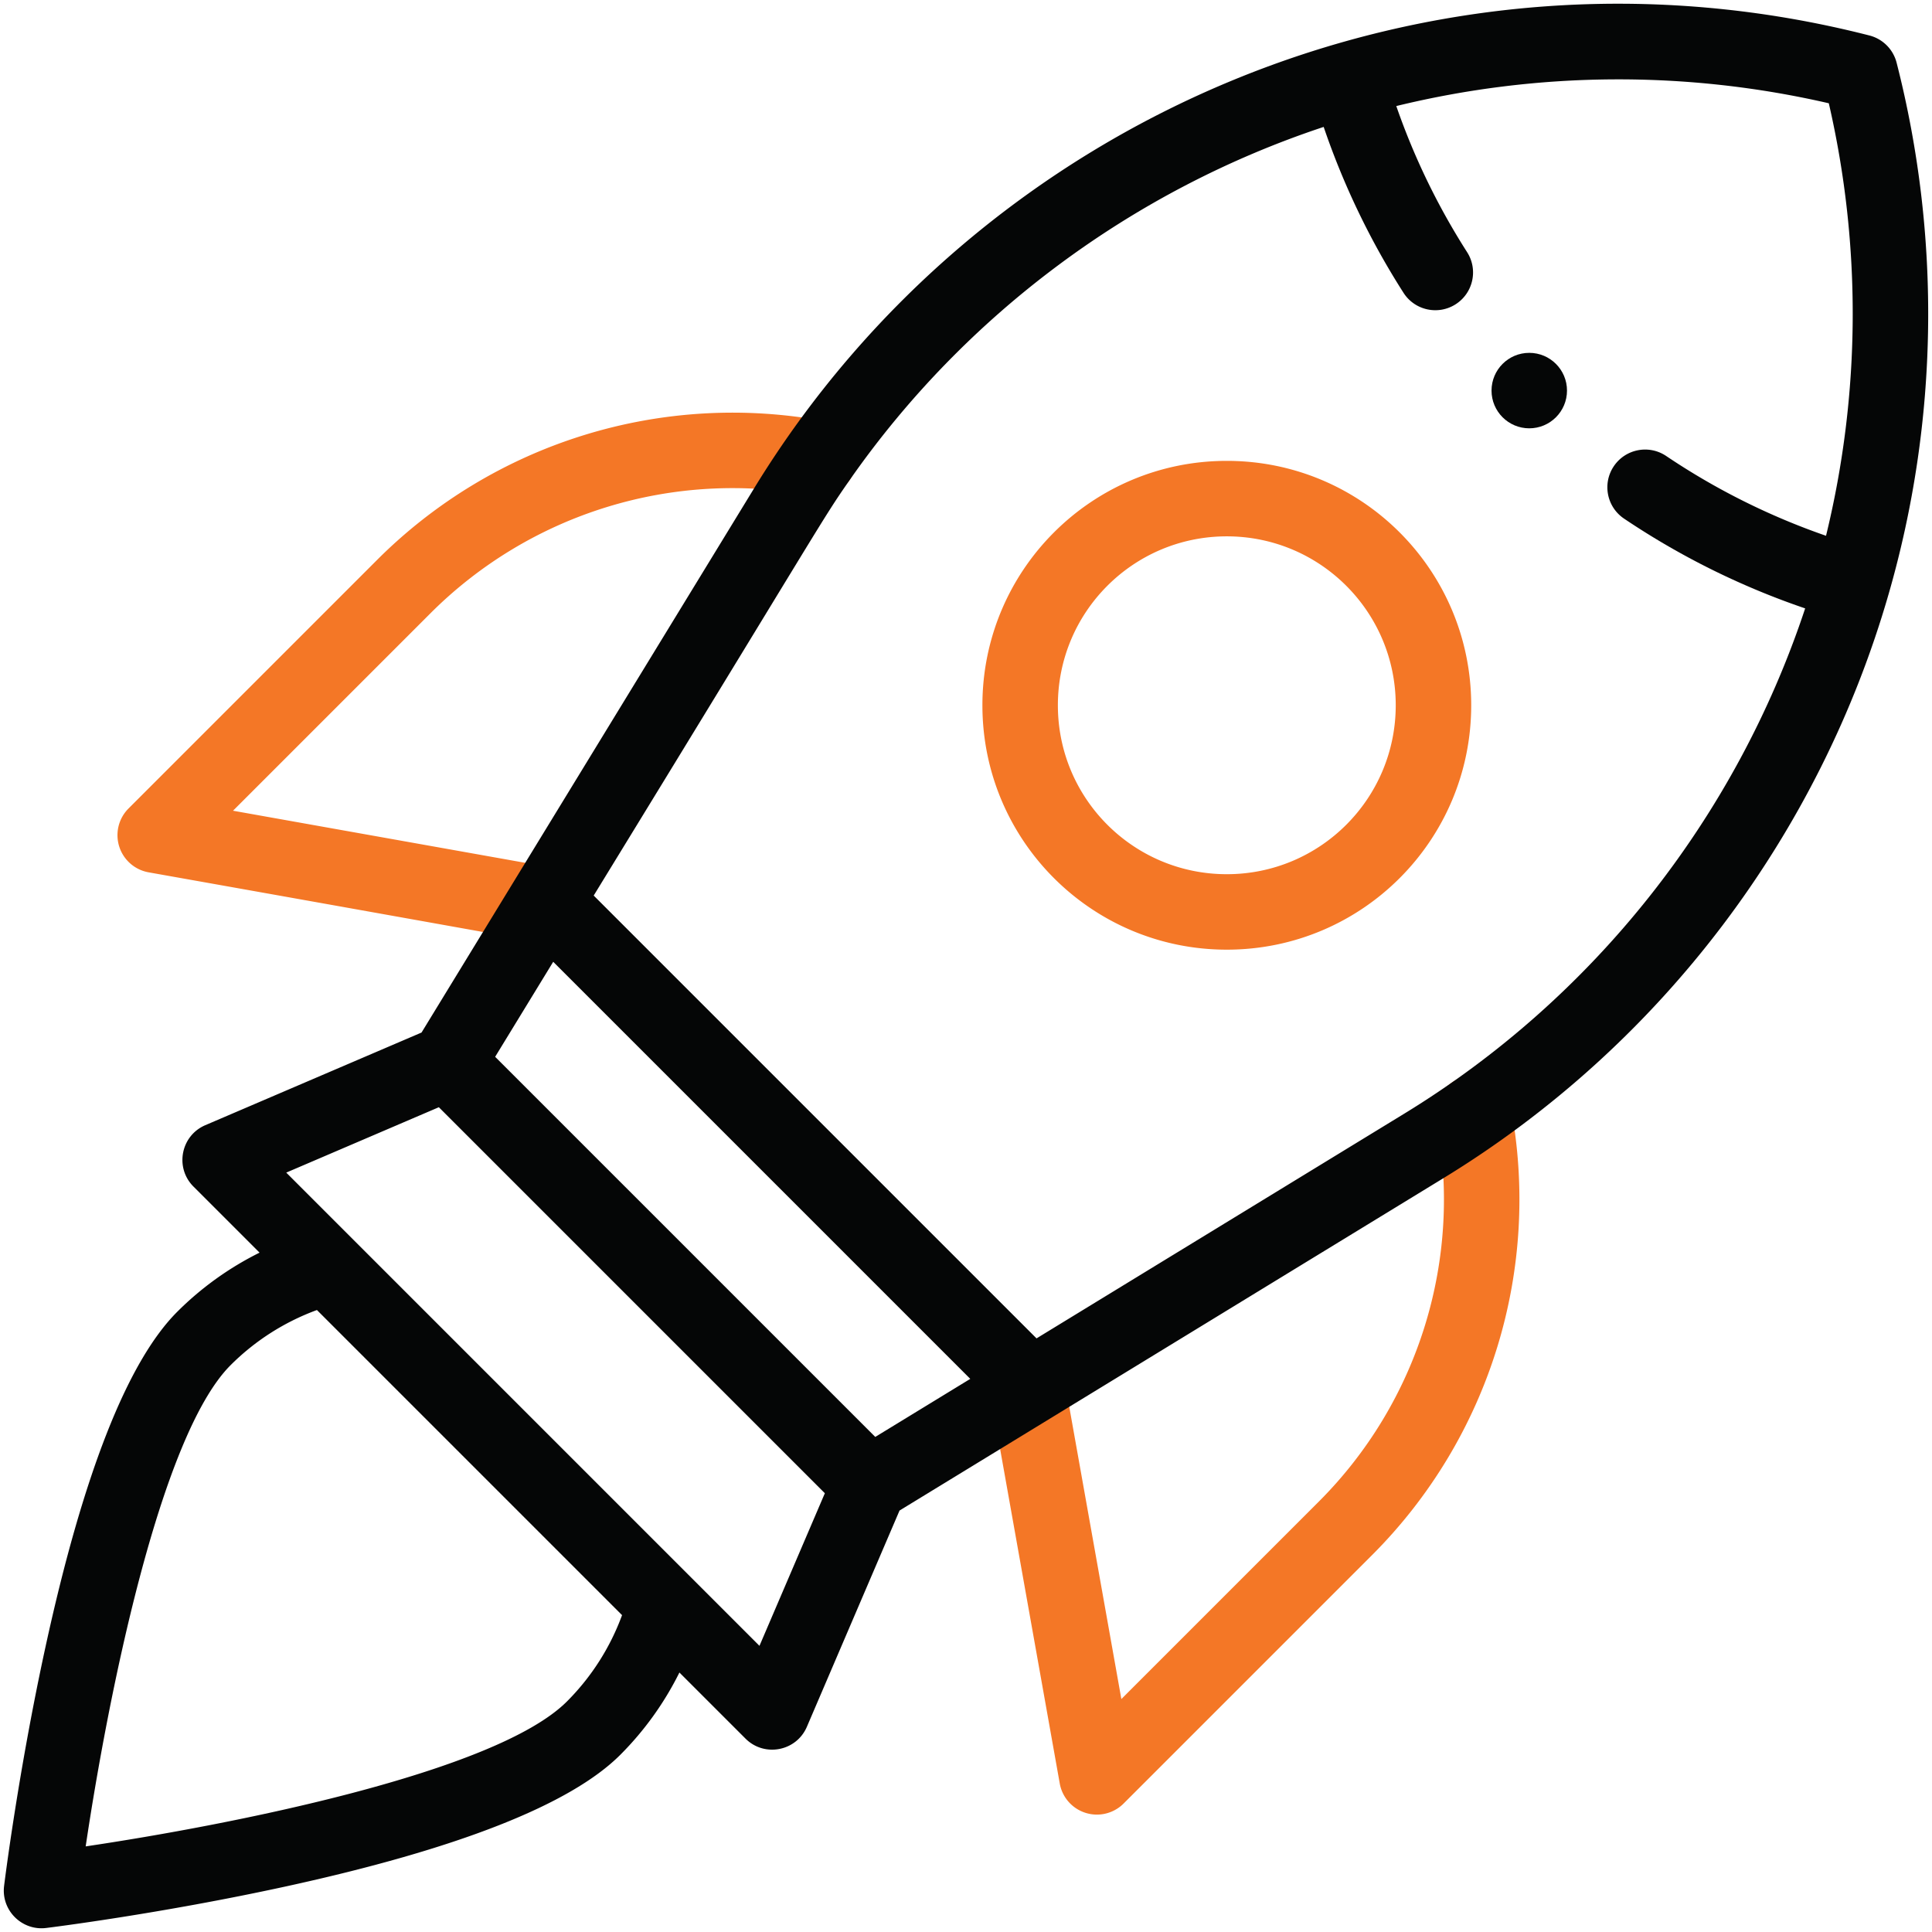 <svg xmlns="http://www.w3.org/2000/svg" version="1.1" xmlns:xlink="http://www.w3.org/1999/xlink" width="512" height="512" x="0" y="0" viewBox="0 0 512 512" style="enable-background:new 0 0 512 512" xml:space="preserve" class=""><g><g fill="#dc5461"><path d="M218.82 111.663a133.23 133.23 0 0 0-118.91 36.745l-65.85 65.851a10.002 10.002 0 0 0 5.316 16.916c109.466 19.459 103.129 18.527 104.807 18.527 4.754 0 8.97-3.403 9.833-8.247.97-5.437-2.652-10.63-8.09-11.6l-84.172-15.007 52.298-52.298a113.24 113.24 0 0 1 101.07-31.233c5.421 1.022 10.654-2.55 11.676-7.979 1.022-5.427-2.551-10.655-7.978-11.675zM400.358 293.201c-1.021-5.428-6.248-9.007-11.676-7.979-5.428 1.021-9 6.248-7.979 11.676a113.24 113.24 0 0 1-31.233 101.07l-52.298 52.298-15.007-84.172c-.969-5.437-6.165-9.057-11.6-8.09-5.438.97-9.06 6.163-8.09 11.6l18.37 103.04a10.003 10.003 0 0 0 9.844 8.245 9.997 9.997 0 0 0 7.072-2.929l65.851-65.85a133.23 133.23 0 0 0 36.746-118.909zM325.116 251.671c35.792 0 64.768-28.969 64.768-64.767 0-35.793-28.97-64.768-64.768-64.768-35.791 0-64.767 28.97-64.767 64.768 0 35.793 28.971 64.767 64.767 64.767zm0-109.534c24.738 0 44.768 20.024 44.768 44.768 0 24.736-20.024 44.767-44.768 44.767-24.737 0-44.767-20.025-44.767-44.767 0-24.737 20.023-44.768 44.767-44.768z" fill="#f47726" opacity="1" data-original="#dc5461" class=""></path></g><g fill="#283954"><path d="M500.507 157.425c13.221-45.841 13.953-94.535 2.112-140.814a9.996 9.996 0 0 0-7.209-7.209C379.475-20.262 260.215 30.571 199.787 129.505l-88.076 144.128-57.309 24.555c-6.492 2.781-8.134 11.261-3.133 16.263l17.515 17.515a83.115 83.115 0 0 0-21.815 15.673c-13.205 13.204-24.95 43.077-34.91 88.787-7.207 33.079-10.823 62.141-10.974 63.361-.801 6.496 4.741 11.944 11.147 11.147 1.221-.15 30.282-3.767 63.361-10.974 45.71-9.96 75.583-21.705 88.786-34.91a83.142 83.142 0 0 0 15.674-21.815l17.515 17.515c4.997 4.995 13.478 3.367 16.263-3.133l24.555-57.309 144.127-88.075c58.212-35.56 99.774-91.565 117.992-154.807l.002-.001zm-353.9 97.462 110.526 110.527-25.179 15.386L131.22 280.066zm3.633 196.021c-18.936 18.937-89.528 32.764-127.533 38.406 5.643-38.005 19.47-108.598 38.406-127.534a63.023 63.023 0 0 1 22.877-14.609l80.86 80.86a63.038 63.038 0 0 1-14.61 22.877zm51.027-14.745L75.858 310.753l40.439-17.327 102.297 102.297zm170.82-140.997-97.397 59.519-117.355-117.354c61.47-100.308 60.184-99.148 67.836-110.118 30.584-43.824 74.921-76.773 125.616-93.578a203.106 203.106 0 0 0 21.161 43.964c2.98 4.659 9.166 6.007 13.813 3.035 4.652-2.976 6.012-9.16 3.035-13.813a183.205 183.205 0 0 1-18.765-38.715 248.473 248.473 0 0 1 114.622-.738 248.474 248.474 0 0 1-.737 114.619 183.277 183.277 0 0 1-42.361-21.143c-4.582-3.085-10.797-1.87-13.88 2.712-3.084 4.582-1.87 10.796 2.712 13.88a203.258 203.258 0 0 0 48 23.795c-18.377 55.442-55.984 103.199-106.3 133.935z" fill="#050606" opacity="1" data-original="#283954" class=""></path><circle cx="405.271" cy="103.509" r="10" fill="#050606" opacity="1" data-original="#283954" class=""></circle></g></g></svg>